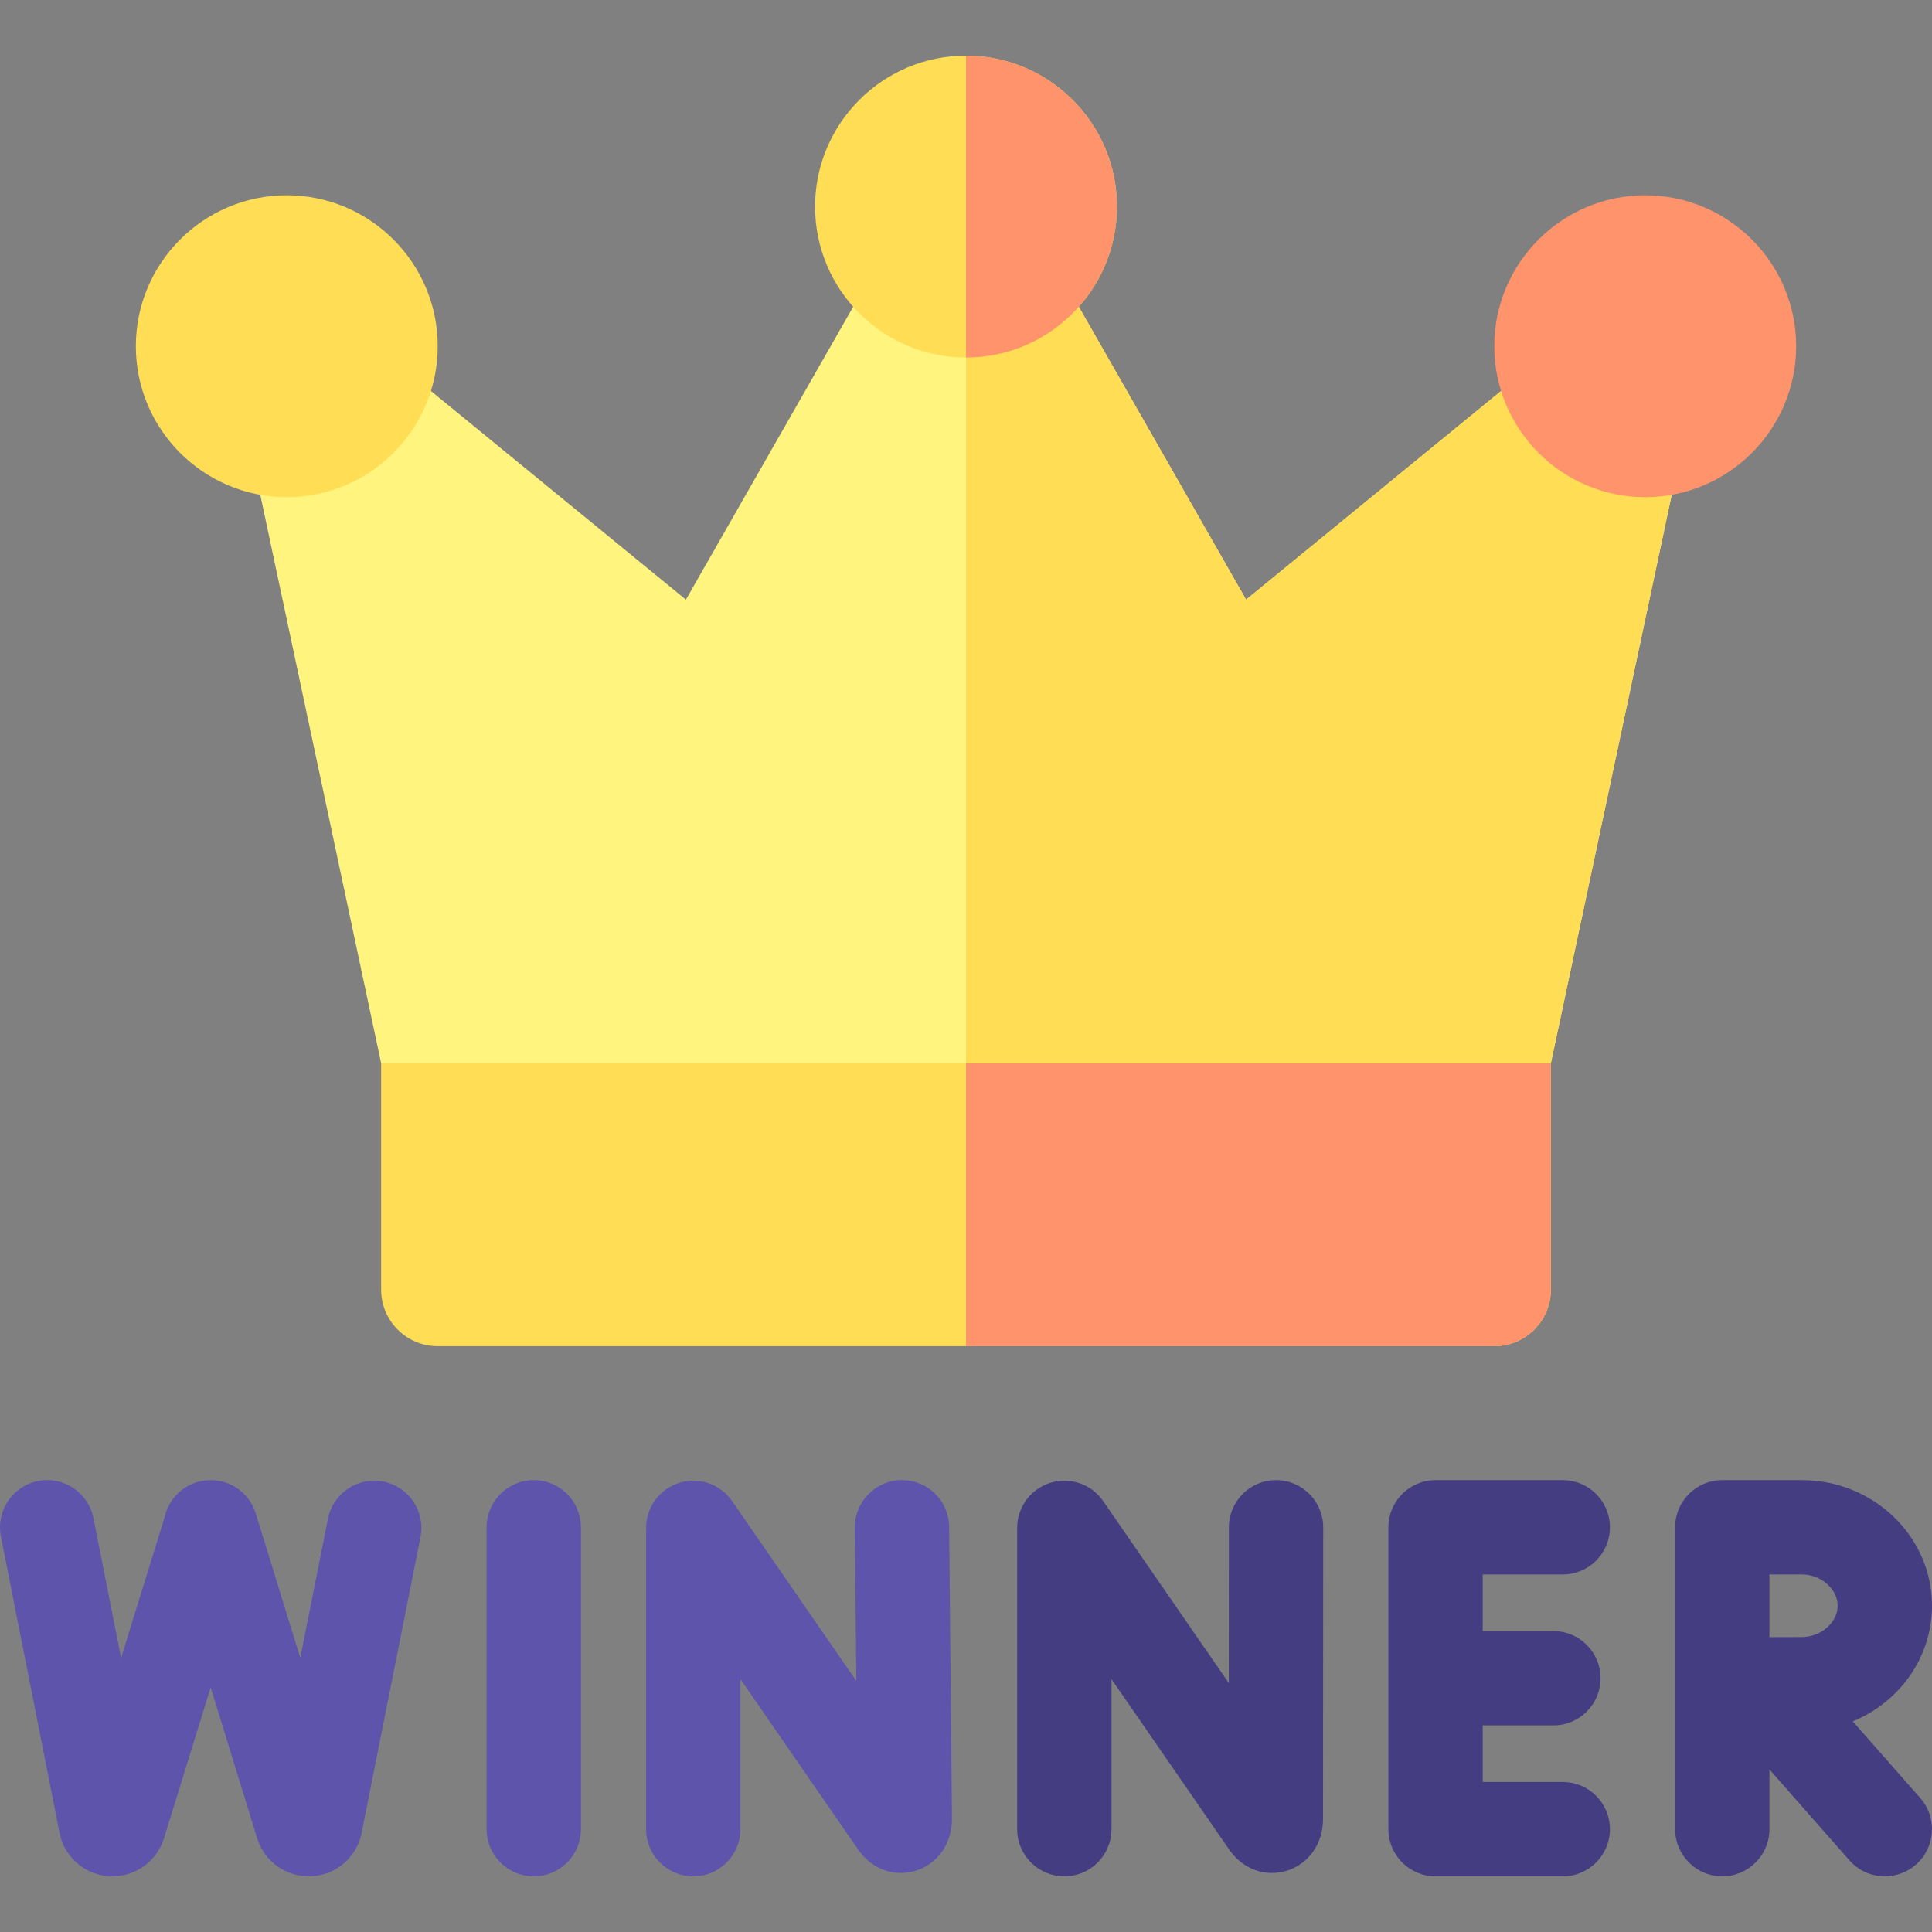 <?xml version="1.0" encoding="UTF-8"?> <svg xmlns="http://www.w3.org/2000/svg" id="Capa_1" height="512" viewBox="0 0 512 512" width="512"><rect x="0" y="0" width="512" height="512" fill="#808080" stroke="none"/><g><g fill="#5e54ac"><path d="m183.725 497.25c-6.903 0-12.5-5.597-12.5-12.5v-79.851c0-5.471 3.558-10.306 8.78-11.934 5.224-1.627 10.896.329 14.006 4.83l32.918 47.669-.392-40.594c-.067-6.903 5.475-12.554 12.378-12.62.041-.001.083-.001.124-.001 6.847 0 12.43 5.517 12.496 12.379l.747 77.304c.001.041.001.081.001.121 0 6.508-3.754 11.885-9.562 13.699-5.71 1.784-11.713-.398-15.288-5.564l-31.208-45.19v39.752c0 6.903-5.597 12.5-12.5 12.5z"></path><path d="m141.45 497.25c-6.903 0-12.5-5.597-12.5-12.5v-80c0-6.903 5.597-12.5 12.5-12.5s12.5 5.597 12.5 12.5v80c0 6.903-5.596 12.5-12.5 12.5z"></path><path d="m29.791 497.25c-6.045 0-11.453-3.813-13.479-9.516-.204-.574-.366-1.162-.484-1.76l-15.588-78.798c-1.339-6.772 3.064-13.349 9.837-14.688 6.77-1.341 13.349 3.063 14.688 9.837l7.323 37.025 11.536-37.271c1.086-4.973 5.141-8.904 10.353-9.688 6.12-.927 11.985 2.77 13.807 8.681l11.789 38.27 7.341-36.884c1.348-6.771 7.929-11.167 14.7-9.819s11.167 7.929 9.819 14.7l-15.649 78.629c-.106.535-.248 1.063-.424 1.581-1.958 5.761-7.361 9.66-13.446 9.703-.033 0-.066 0-.1 0-6.045 0-11.453-3.813-13.479-9.516-.06-.167-.115-.336-.168-.505l-12.335-40.04-12.39 40.032c-.035.11-.07.222-.108.331-1.96 5.76-7.364 9.656-13.447 9.697-.033-.001-.065-.001-.096-.001z"></path></g><path d="m282.058 497.25c-6.903 0-12.5-5.597-12.5-12.5v-79.851c0-5.471 3.558-10.306 8.78-11.934 5.223-1.627 10.897.329 14.006 4.83l33.295 48.215.025-41.269c.004-6.9 5.601-12.492 12.5-12.492h.008c6.903.004 12.496 5.604 12.492 12.508l-.047 77.304c0 6.5-3.754 11.877-9.563 13.691-5.715 1.784-11.714-.4-15.288-5.564l-31.208-45.19v39.752c0 6.903-5.597 12.5-12.5 12.5z" fill="#453d81"></path><path d="m414.147 472.25h-21.209v-15h18.724c6.903 0 12.5-5.597 12.5-12.5s-5.597-12.5-12.5-12.5h-18.724v-15h21.209c6.903 0 12.5-5.597 12.5-12.5s-5.597-12.5-12.5-12.5h-33.709c-6.903 0-12.5 5.597-12.5 12.5v80c0 6.903 5.597 12.5 12.5 12.5h33.709c6.903 0 12.5-5.597 12.5-12.5s-5.596-12.5-12.5-12.5z" fill="#453d81"></path><path d="m491.007 456.18c12.329-5.077 20.993-16.899 20.993-30.639 0-18.356-15.462-33.291-34.468-33.291h-21.11c-6.903 0-12.5 5.597-12.5 12.5v80c0 6.903 5.597 12.5 12.5 12.5s12.5-5.597 12.5-12.5v-15.822l21.194 24.081c2.472 2.808 5.921 4.241 9.389 4.241 2.933 0 5.879-1.026 8.254-3.116 5.182-4.562 5.686-12.46 1.125-17.643zm-4.007-30.639c0 4.417-4.424 8.291-9.468 8.291-2.075 0-5.299.012-8.61.026v-16.608h8.61c5.044 0 9.468 3.874 9.468 8.291z" fill="#453d81"></path><g><path d="m396 356.75h-280c-8.284 0-15-6.716-15-15v-70h310v70c0 8.284-6.716 15-15 15z" fill="#ffdd54"></path></g><g><path d="m256 271.75v85h140c8.284 0 15-6.716 15-15v-70z" fill="#ff936b"></path></g><g><path d="m67.501 124.189 33.499 157.561h310l33.499-157.561-41.111-25.138-73.159 59.859-46.15-80.791h-56.158l-46.15 80.791-73.159-59.859z" fill="#fff47d"></path></g><g><path d="m444.499 124.189-41.111-25.138-73.159 59.859-46.15-80.791h-28.079v203.631h155z" fill="#ffdd54"></path></g><g><path d="m256 94.75c-22.056 0-40-17.944-40-40s17.944-40 40-40 40 17.944 40 40-17.944 40-40 40z" fill="#ffdd54"></path></g><g><path d="m256 14.75v80c22.056 0 40-17.944 40-40s-17.944-40-40-40z" fill="#ff936b"></path></g><g><path d="m76 131.75c-22.056 0-40-17.944-40-40s17.944-40 40-40 40 17.944 40 40-17.944 40-40 40z" fill="#ffdd54"></path></g><g><path d="m436 131.75c-22.056 0-40-17.944-40-40s17.944-40 40-40 40 17.944 40 40-17.944 40-40 40z" fill="#ff936b"></path></g></g></svg> 